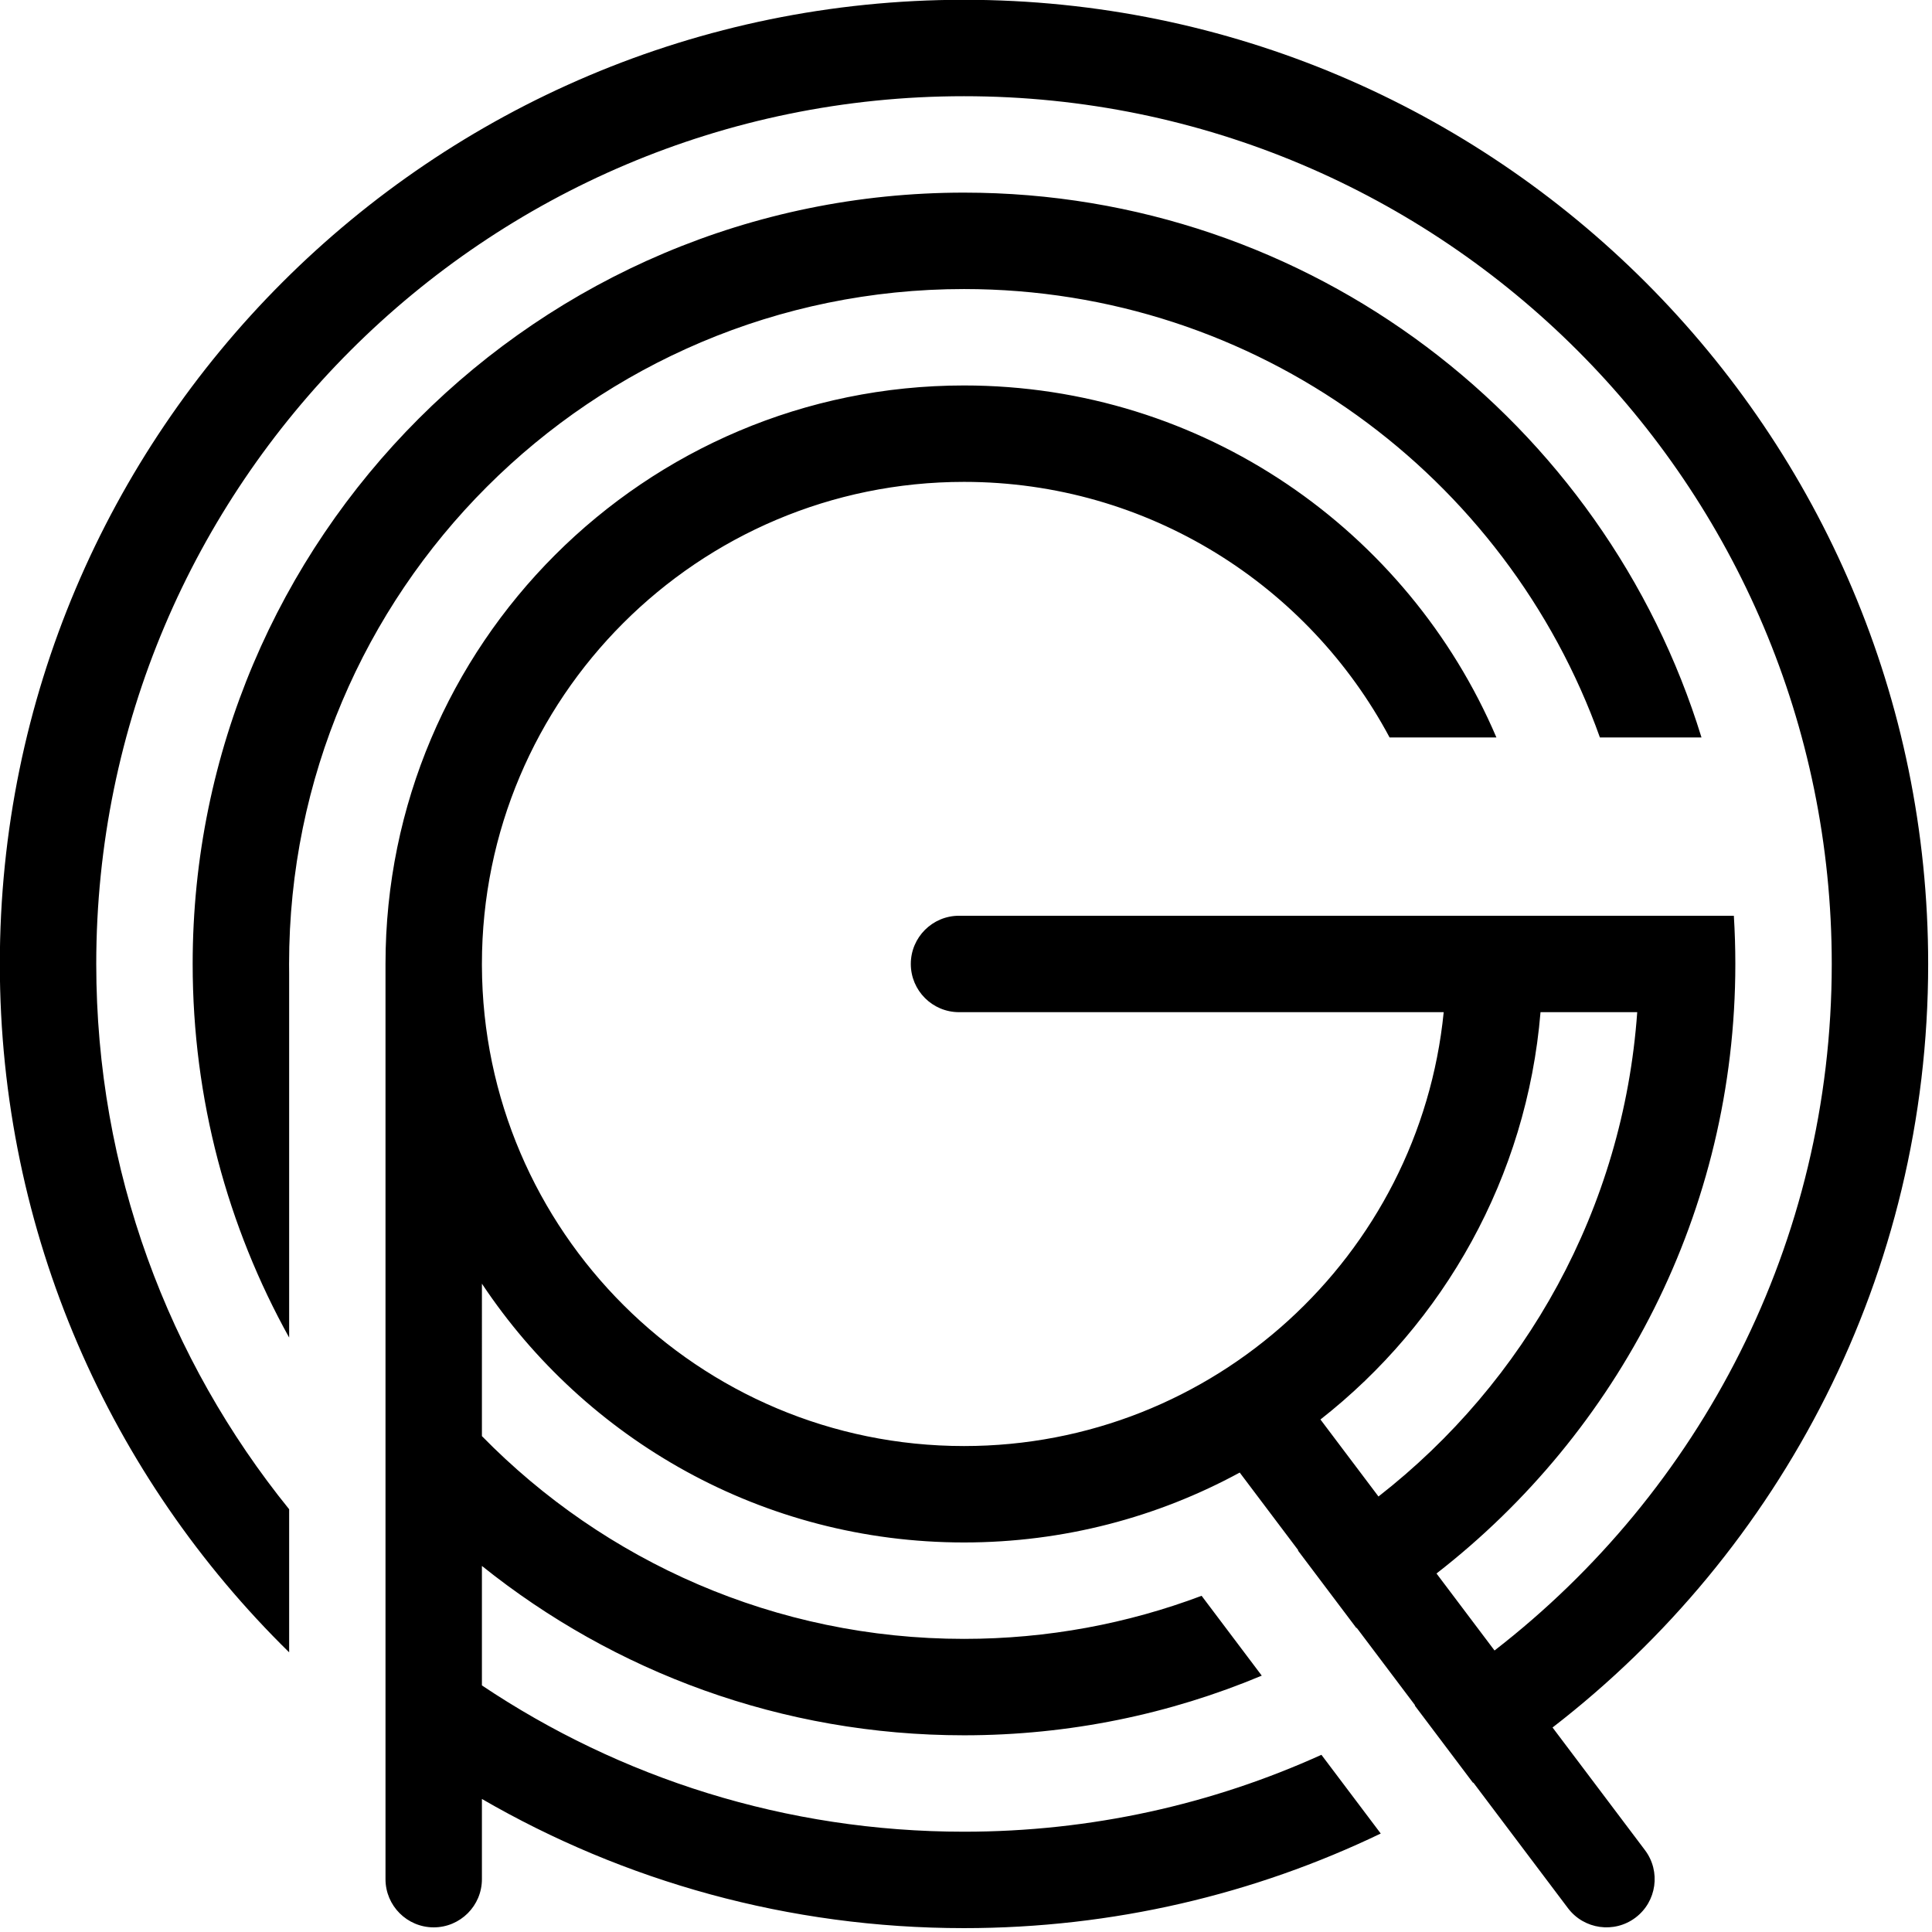<?xml version="1.0" encoding="UTF-8" standalone="no"?>
<svg xmlns="http://www.w3.org/2000/svg" xmlns:xlink="http://www.w3.org/1999/xlink" xmlns:serif="http://www.serif.com/" width="100%" height="100%" viewBox="0 0 128 128" version="1.1" xml:space="preserve" style="fill-rule:evenodd;clip-rule:evenodd;stroke-linejoin:round;stroke-miterlimit:2;">
    <g transform="matrix(0.182,0,0,0.182,-5.855,-7.164)">
        <path d="M576.215,640.185C650.873,582.387 698.974,491.901 698.974,390.269C698.974,215.928 557.431,74.386 383.091,74.386C208.75,74.386 67.208,215.928 67.208,390.269C67.208,465.437 93.52,534.509 137.429,588.767L137.429,640.848C72.448,577.132 32.11,488.374 32.11,390.269C32.11,196.557 189.379,39.288 383.091,39.288C576.803,39.288 734.072,196.557 734.072,390.269C734.072,503.346 680.482,604.006 597.336,668.214L630.979,712.859C636.808,720.595 635.26,731.607 627.525,737.436C619.79,743.265 608.777,741.717 602.948,733.982L568.501,688.269C568.46,688.295 568.42,688.32 568.379,688.345L547.165,660.193C547.206,660.168 547.247,660.143 547.288,660.118L526.051,631.936C526.009,631.96 525.968,631.985 525.926,632.009L504.654,603.78C504.696,603.756 504.738,603.732 504.78,603.708L483.458,575.413C453.614,591.638 419.421,600.858 383.091,600.858C309.879,600.858 245.342,563.416 207.601,506.654L207.6,562.145C252.207,607.683 314.373,635.956 383.091,635.956C413.525,635.956 442.675,630.41 469.583,620.274L491.482,649.335C458.125,663.324 421.503,671.054 383.091,671.054C316.713,671.054 255.685,647.971 207.6,609.402L207.6,652.894C257.807,686.528 318.175,706.152 383.091,706.152C429.463,706.152 473.515,696.138 513.2,678.156L534.794,706.812C488.869,728.883 437.413,741.25 383.091,741.25C319.181,741.25 259.238,724.131 207.6,694.233L207.6,723.421C207.6,733.106 199.737,740.97 190.051,740.97C180.366,740.97 172.502,733.106 172.502,723.421L172.502,516.813L172.503,390.932C172.502,390.711 172.502,390.49 172.502,390.269C172.502,274.042 266.864,179.68 383.091,179.68C470.065,179.68 544.795,232.52 576.903,307.821L538.019,307.821C508.482,252.477 450.154,214.778 383.091,214.778C286.235,214.778 207.6,293.413 207.6,390.269C207.6,390.454 207.6,390.639 207.6,390.824C207.601,390.86 207.601,390.896 207.601,390.932C207.959,487.483 286.456,565.759 383.091,565.759C474.024,565.759 548.897,496.447 557.713,407.818L381.277,407.818C371.592,407.818 363.728,399.954 363.728,390.269C363.728,380.583 371.592,372.72 381.277,372.72L663.335,372.72C663.694,378.524 663.876,384.375 663.876,390.269C663.876,480.456 621.264,560.769 555.093,612.155L576.215,640.185ZM512.848,556.094L533.971,584.125C587.332,542.52 623.099,479.381 628.159,407.818L592.957,407.818C587.988,467.931 557.725,520.917 512.848,556.094ZM137.429,526.27C115.053,485.968 102.306,439.595 102.306,390.269C102.306,235.299 228.121,109.484 383.091,109.484C509.374,109.484 616.298,193.032 651.556,307.821L614.579,307.821C580.665,212.725 489.773,144.582 383.091,144.582C247.493,144.582 137.404,254.671 137.404,390.269C137.404,391.451 137.412,392.632 137.429,393.811L137.429,526.27Z"></path>
    </g>
</svg>
